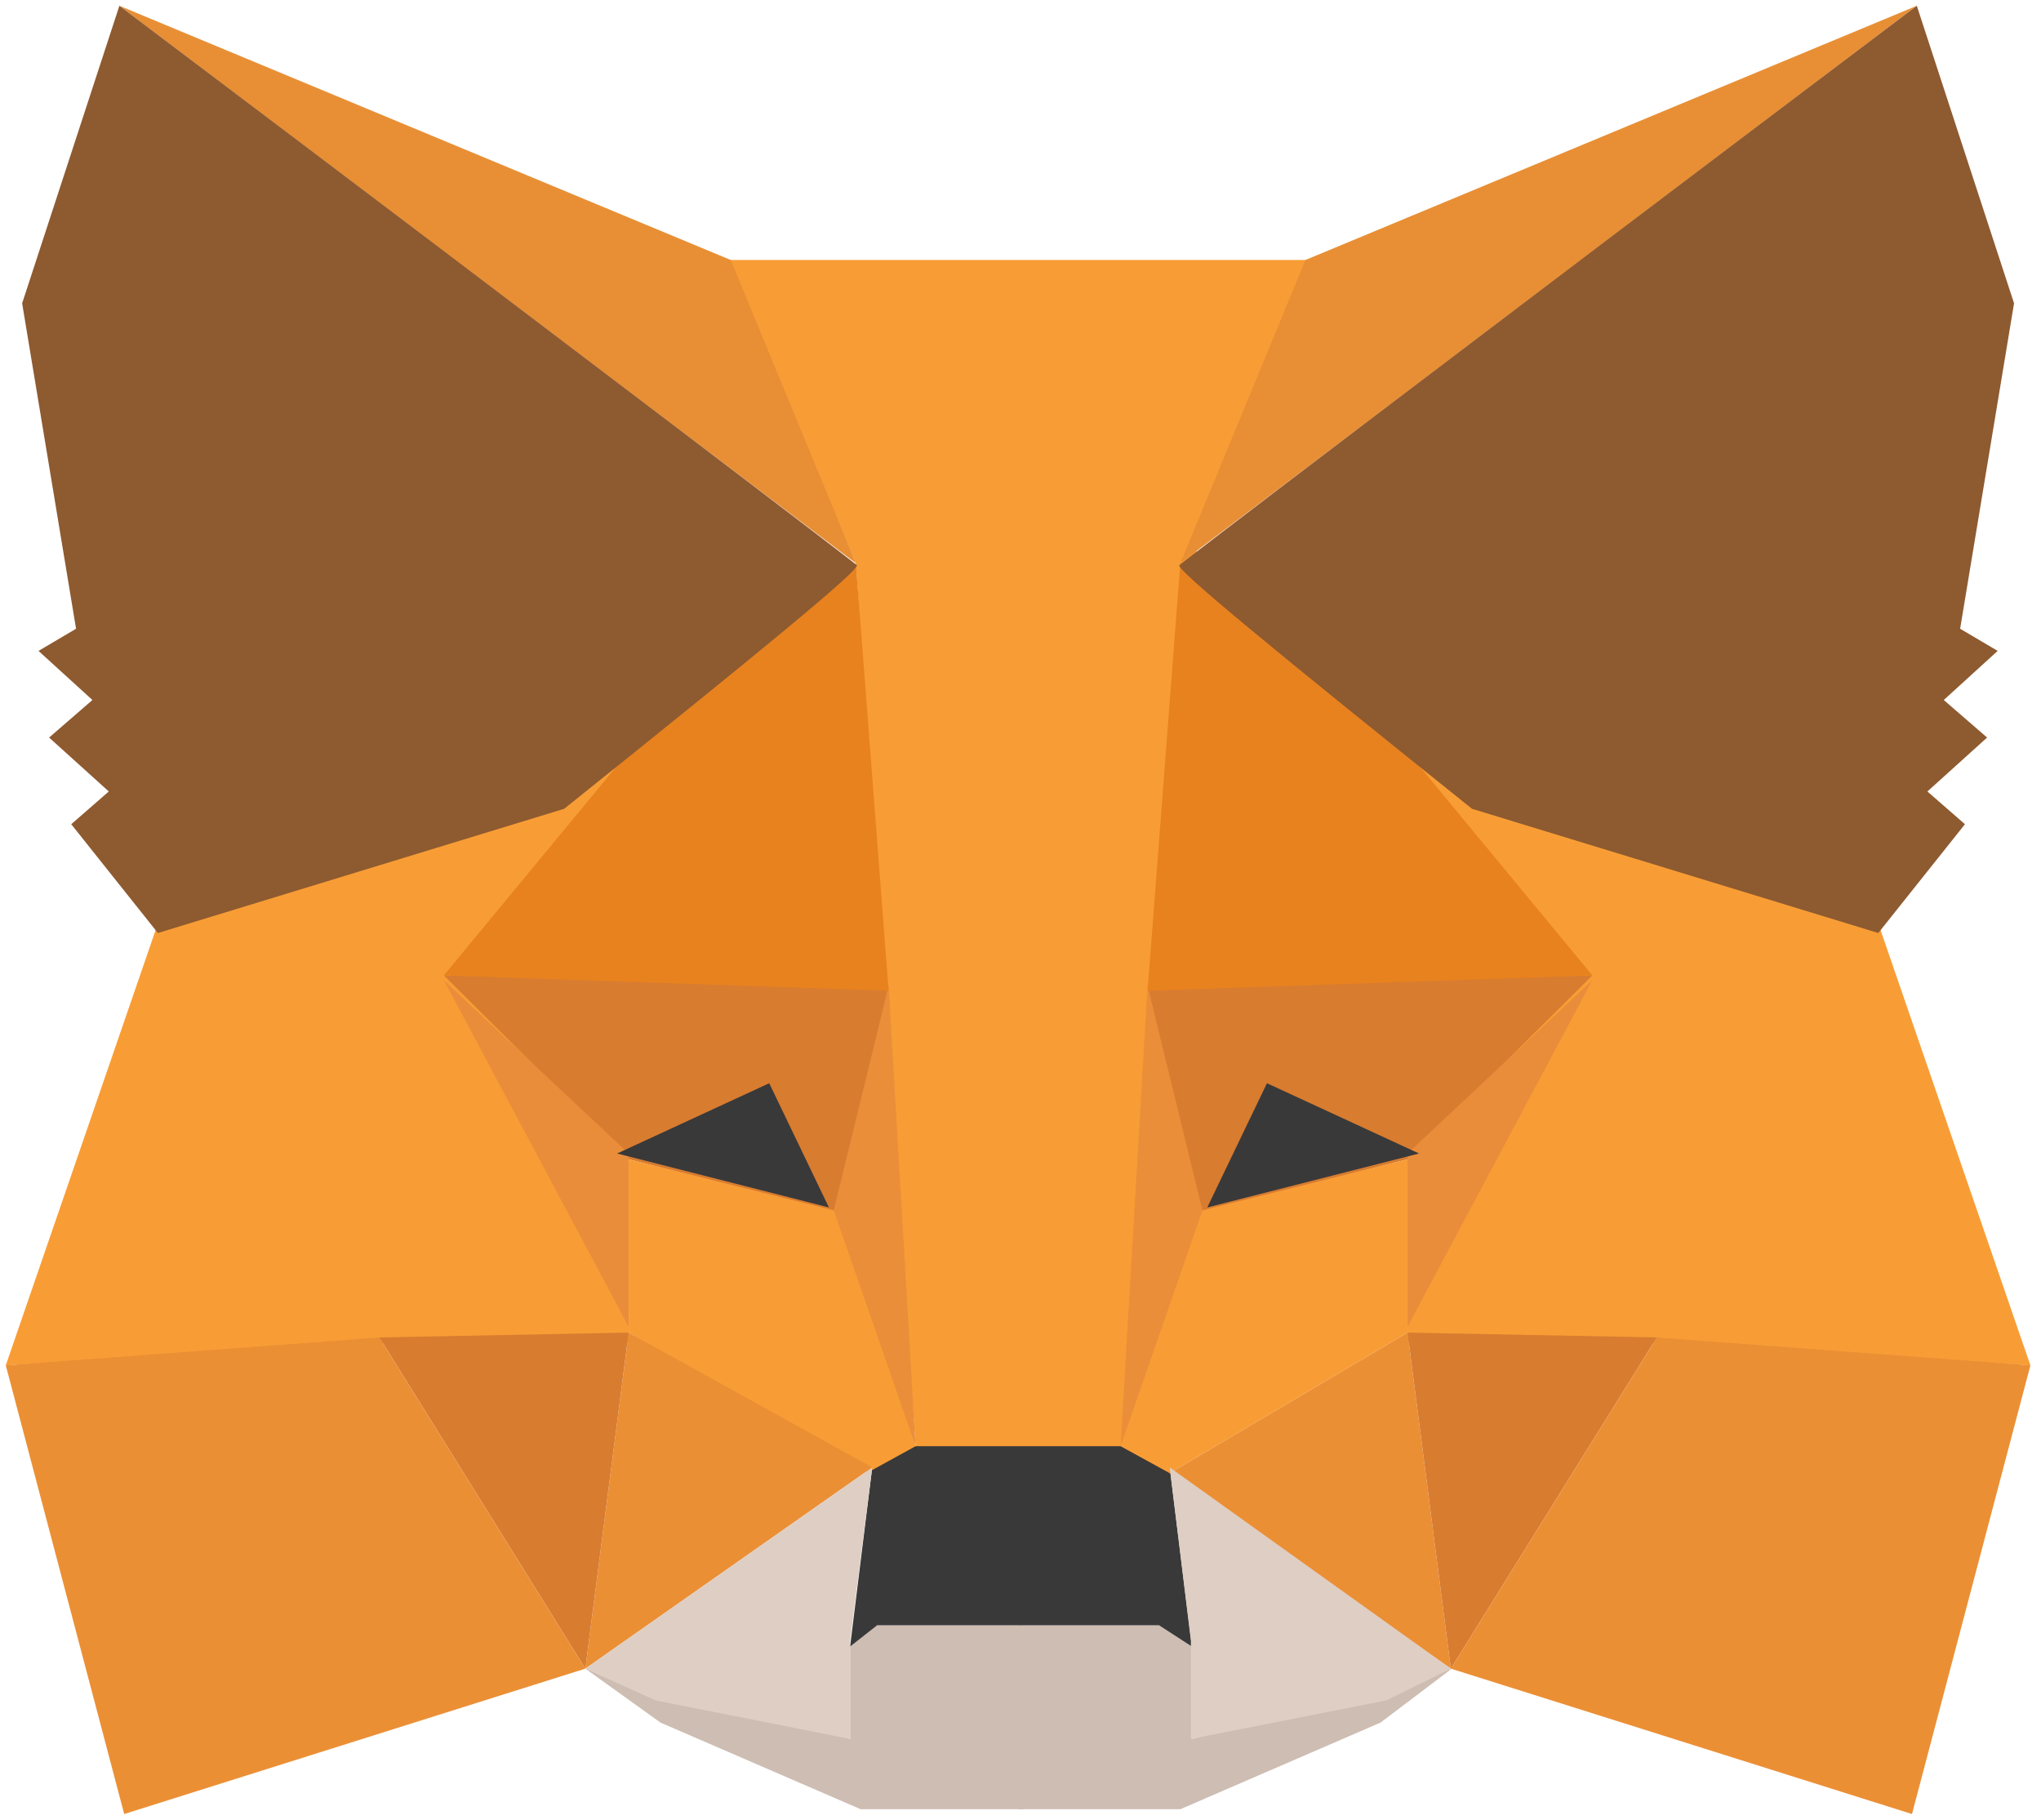 <?xml version="1.0" encoding="utf-8"?>
<!-- Generator: Adobe Illustrator 24.2.3, SVG Export Plug-In . SVG Version: 6.00 Build 0)  -->
<svg version="1.1" id="Layer_1" xmlns="http://www.w3.org/2000/svg" xmlns:xlink="http://www.w3.org/1999/xlink" x="0px" y="0px"
	 viewBox="0 0 212 189" style="enable-background:new 0 0 212 189;" xml:space="preserve">
<style type="text/css">
	.st0{fill-rule:evenodd;clip-rule:evenodd;fill:#CDBDB2;}
	.st1{fill-rule:evenodd;clip-rule:evenodd;fill:#393939;}
	.st2{fill-rule:evenodd;clip-rule:evenodd;fill:#F89C35;}
	.st3{fill-rule:evenodd;clip-rule:evenodd;fill:#F89D35;}
	.st4{fill-rule:evenodd;clip-rule:evenodd;fill:#D87C30;}
	.st5{fill-rule:evenodd;clip-rule:evenodd;fill:#EA8D3A;}
	.st6{fill-rule:evenodd;clip-rule:evenodd;fill:#EB8F35;}
	.st7{fill-rule:evenodd;clip-rule:evenodd;fill:#EA8E3A;}
	.st8{fill-rule:evenodd;clip-rule:evenodd;fill:#E8821E;}
	.st9{fill-rule:evenodd;clip-rule:evenodd;fill:#DFCEC3;}
	.st10{fill-rule:evenodd;clip-rule:evenodd;fill:#E88F35;}
	.st11{fill-rule:evenodd;clip-rule:evenodd;fill:#8E5A30;}
</style>
<g>
	<polygon class="st0" points="60.8,173.3 88.3,180.6 88.3,171 90.6,168.8 106.3,168.8 106.3,180 106.3,187.9 89.4,187.9 68.6,178.9 
			"/>
	<polygon class="st0" points="150.8,173.3 123.8,180.6 123.8,171 121.5,168.8 105.8,168.8 105.8,180 105.8,187.9 122.6,187.9 
		143.4,178.9 	"/>
	<polygon class="st1" points="90.6,152.4 88.3,171 91.1,168.8 120.4,168.8 123.8,171 121.5,152.4 117,149.6 94.5,150.2 	"/>
	<polygon class="st2" points="75.4,27 88.9,58.5 95.1,150.2 117,150.2 123.8,58.5 136.1,27 	"/>
</g>
<g>
	<polygon class="st3" points="16.3,96.2 0.6,141.8 39.9,139.5 65.3,139.5 65.3,119.8 64.1,79.3 58.5,83.8 	"/>
	<polygon class="st4" points="46.1,101.3 92.3,102.4 87.2,126 65.3,120.4 	"/>
	<polygon class="st5" points="46.1,101.8 65.3,119.8 65.3,137.8 	"/>
	<polygon class="st3" points="65.3,120.4 87.8,126 95.1,150.2 90,153 65.3,138.4 	"/>
	<polygon class="st6" points="65.3,138.4 60.8,173.3 90.6,152.4 	"/>
	<polygon class="st7" points="92.3,102.4 95.1,150.2 86.6,125.7 	"/>
	<polygon class="st4" points="39.4,138.9 65.3,138.4 60.8,173.3 	"/>
	<polygon class="st6" points="12.9,188.4 60.8,173.3 39.4,138.9 0.6,141.8 	"/>
	<polygon class="st8" points="88.9,58.5 64.7,78.8 46.1,101.3 92.3,102.9 	"/>
	<polygon class="st9" points="60.8,173.3 90.6,152.4 88.3,170.4 88.3,180.6 68.1,176.6 	"/>
	<polygon class="st1" points="79.9,112.5 86.1,125.4 64.1,119.8 	"/>
	<polygon class="st10" points="12.4,0.6 88.9,58.5 75.9,27 	"/>
	<path class="st11" d="M12.4,0.6L2.3,31.5l5.6,33.8l-3.9,2.3l5.6,5.1l-4.5,3.9l6.2,5.6l-3.9,3.4l9,11.3l42.2-12.9
		c20.6-16.5,30.8-24.9,30.4-25.3S63,38.8,12.4,0.6z"/>
</g>
<g transform="matrix(-1 0 0 1 211.5 0)">
	<polygon class="st3" points="16.3,96.2 0.6,141.8 39.9,139.5 65.3,139.5 65.3,119.8 64.1,79.3 58.5,83.8 	"/>
	<polygon class="st4" points="46.1,101.3 92.3,102.4 87.2,126 65.3,120.4 	"/>
	<polygon class="st5" points="46.1,101.8 65.3,119.8 65.3,137.8 	"/>
	<polygon class="st3" points="65.3,120.4 87.8,126 95.1,150.2 90,153 65.3,138.4 	"/>
	<polygon class="st6" points="65.3,138.4 60.8,173.3 90,153 	"/>
	<polygon class="st7" points="92.3,102.4 95.1,150.2 86.6,125.7 	"/>
	<polygon class="st4" points="39.4,138.9 65.3,138.4 60.8,173.3 	"/>
	<polygon class="st6" points="12.9,188.4 60.8,173.3 39.4,138.9 0.6,141.8 	"/>
	<polygon class="st8" points="88.9,58.5 64.7,78.8 46.1,101.3 92.3,102.9 	"/>
	<polygon class="st9" points="60.8,173.3 90,152.4 87.8,170.4 87.8,180.6 67.5,176.6 	"/>
	<polygon class="st1" points="79.9,112.5 86.1,125.4 64.1,119.8 	"/>
	<polygon class="st10" points="12.4,0.6 88.9,58.5 75.9,27 	"/>
	<path class="st11" d="M12.4,0.6L2.3,31.5l5.6,33.8l-3.9,2.3l5.6,5.1l-4.5,3.9l6.2,5.6l-3.9,3.4l9,11.3l42.2-12.9
		c20.6-16.5,30.8-24.9,30.4-25.3S63,38.8,12.4,0.6z"/>
</g>
</svg>
